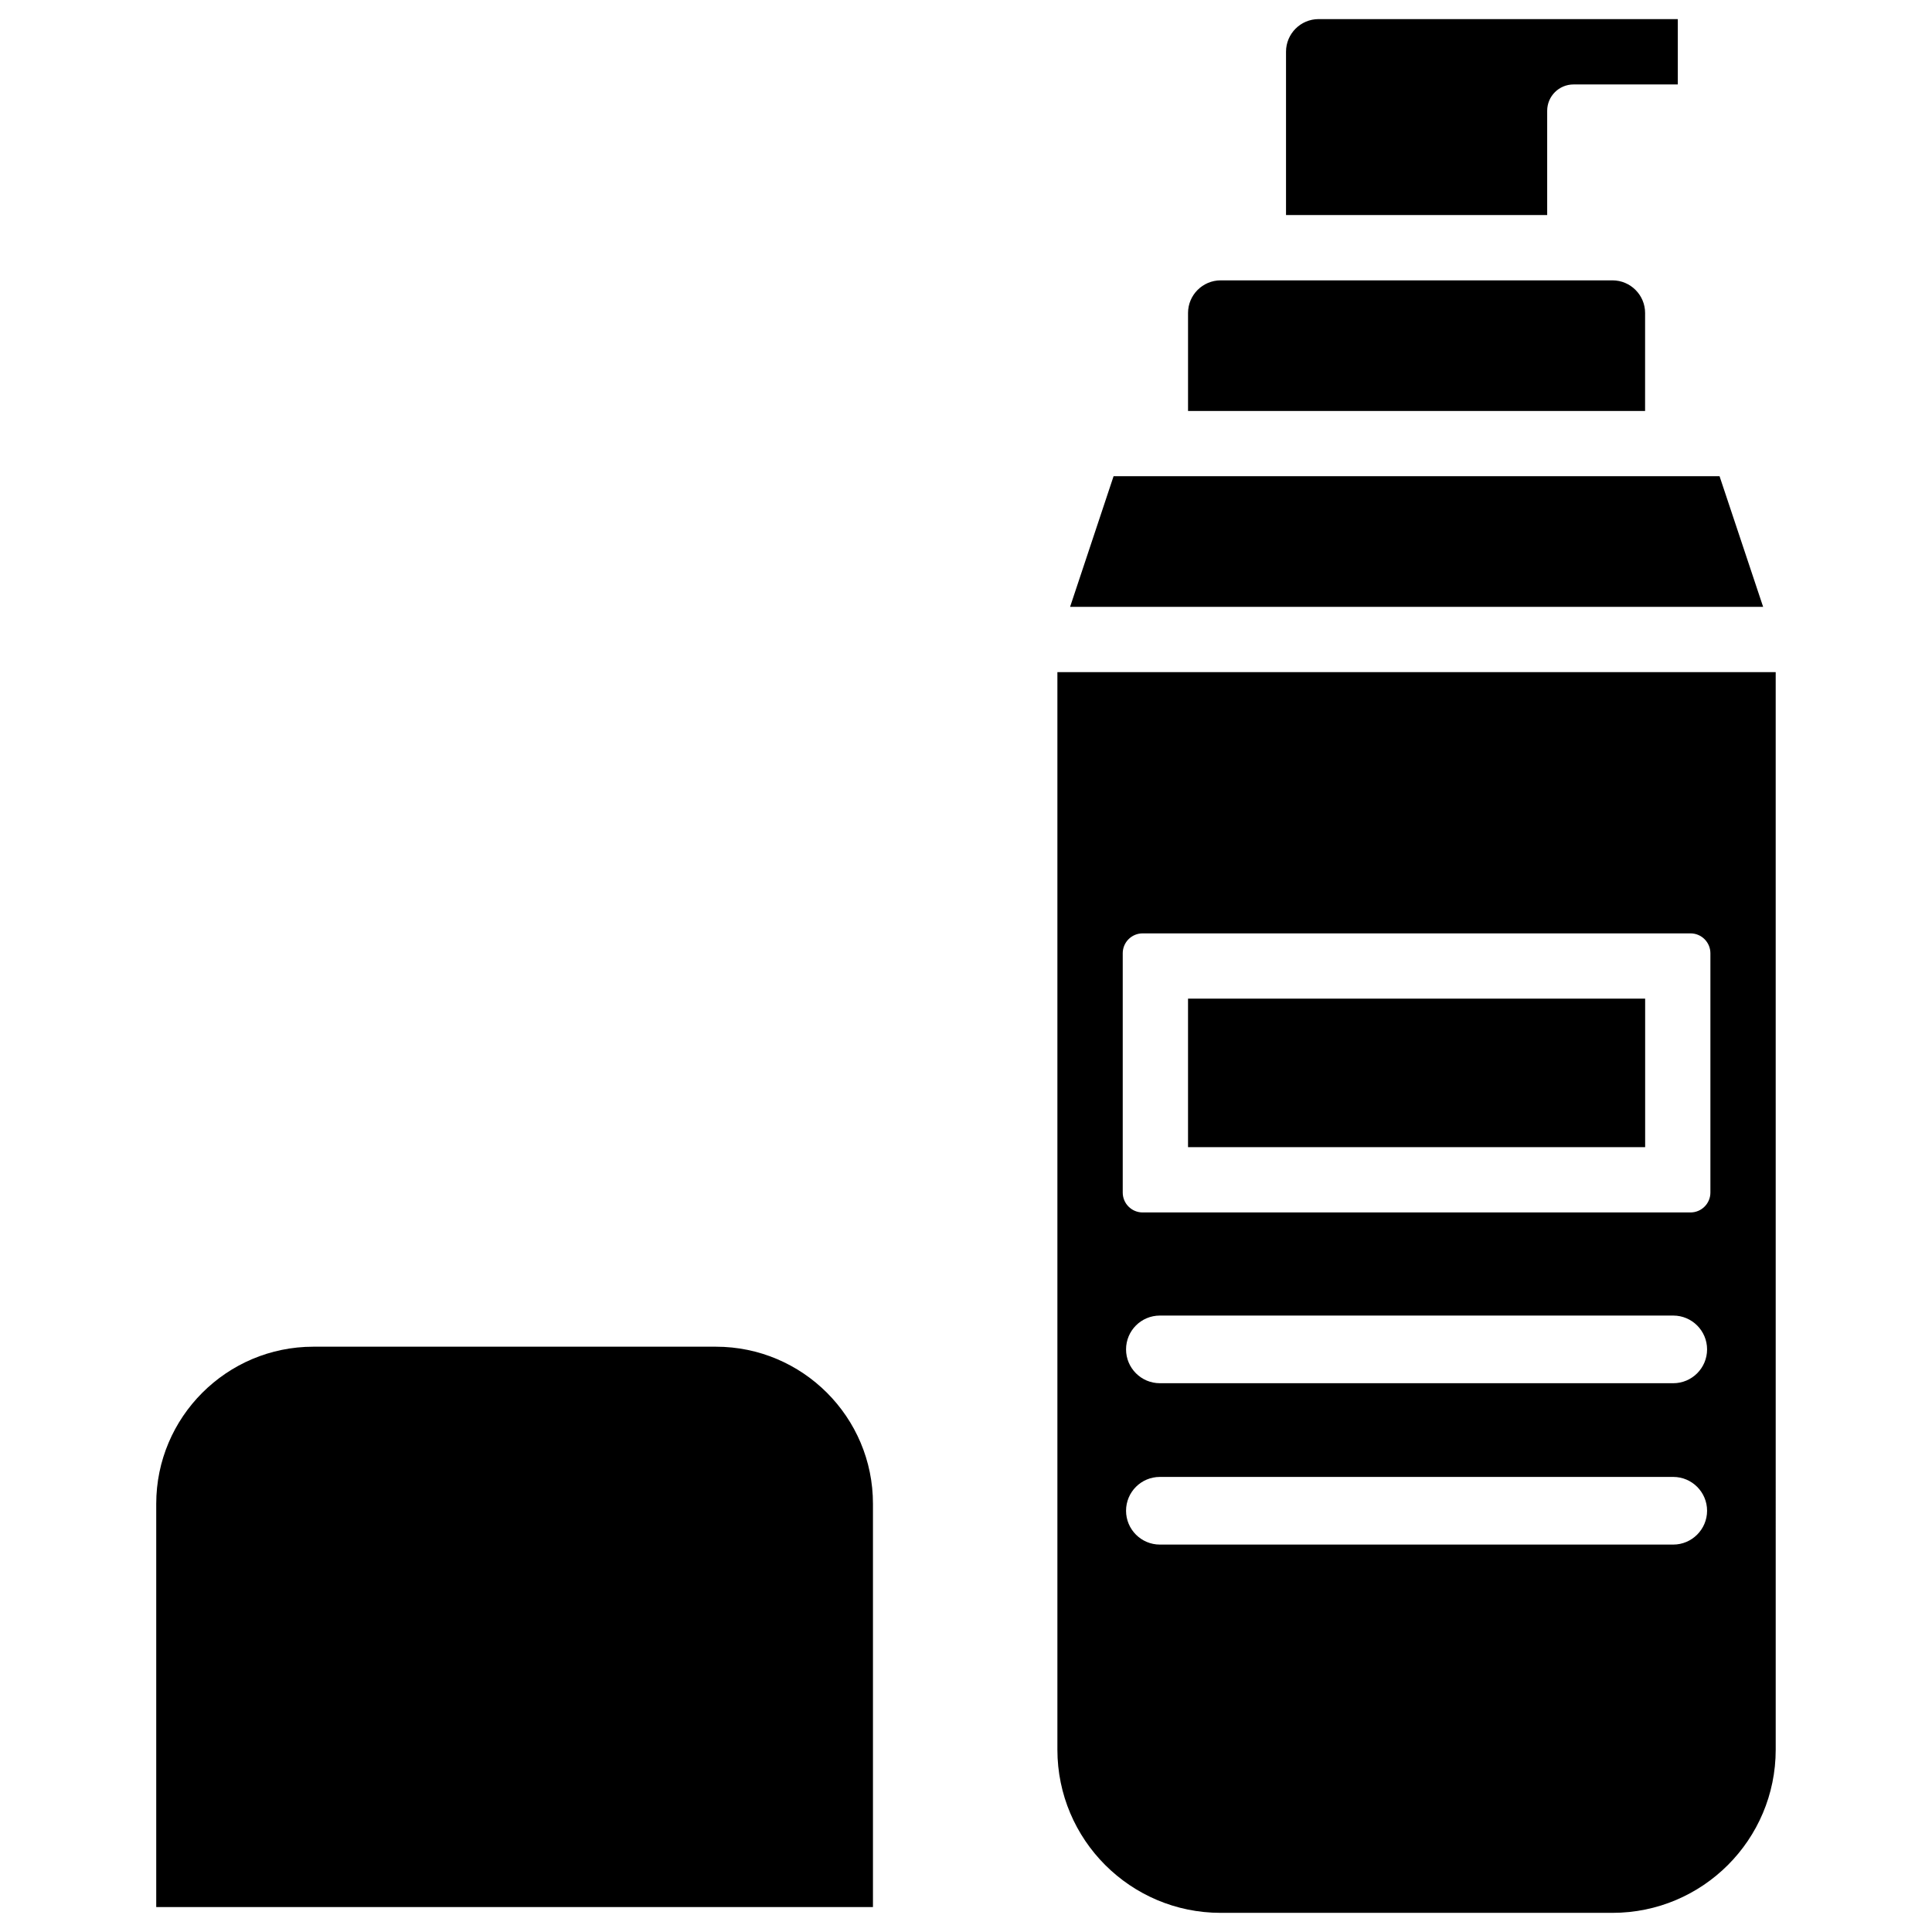 <?xml version="1.0" encoding="UTF-8"?>
<!-- Uploaded to: SVG Repo, www.svgrepo.com, Generator: SVG Repo Mixer Tools -->
<svg fill="#000000" width="800px" height="800px" version="1.1" viewBox="144 144 512 512" xmlns="http://www.w3.org/2000/svg">
 <g>
  <path d="m567.77 252.91h12.195l0.004-25.965c0-4.766-3.883-8.648-8.648-8.648h-103.83c-4.766 0-8.648 3.883-8.648 8.648v25.969h103.83z"/>
  <path d="m458.84 408.65h121.14v39.359h-121.14z"/>
  <path d="m333.71 500.89h-106.66c-22.965 0-41.648 18.66-41.648 41.648v106.85h189.94v-106.85c0.023-22.988-18.66-41.648-41.625-41.648z"/>
  <path d="m424.22 322.12v285.54c0 23.891 19.375 43.266 43.266 43.266h103.83c23.891 0 43.266-19.375 43.266-43.266l-0.004-285.54zm163.21 231.21h-136.05c-4.953 0-8.965-4.031-8.965-8.965 0-4.953 4.008-8.965 8.965-8.965h136.05c4.953 0 8.965 4.031 8.965 8.965-0.004 4.934-4.031 8.965-8.965 8.965zm0-42.762h-136.05c-4.953 0-8.965-4.031-8.965-8.965 0-4.953 4.008-8.965 8.965-8.965h136.05c4.953 0 8.965 4.031 8.965 8.965-0.004 4.957-4.031 8.965-8.965 8.965zm9.844-50.527c0 2.918-2.371 5.269-5.269 5.269h-145.2c-2.918 0-5.269-2.371-5.269-5.269v-63.418c0-2.918 2.371-5.269 5.269-5.269h145.2c2.918 0 5.269 2.371 5.269 5.269z"/>
  <path d="m599.7 270.2h-160.59l-11.523 34.617h183.66z"/>
  <path d="m554.02 173.35c0-3.84 3.129-6.969 6.969-6.969h27.648v-17.32h-95.18c-4.785 0-8.648 3.883-8.648 8.648v43.285h69.211z"/>
 </g>
</svg>
